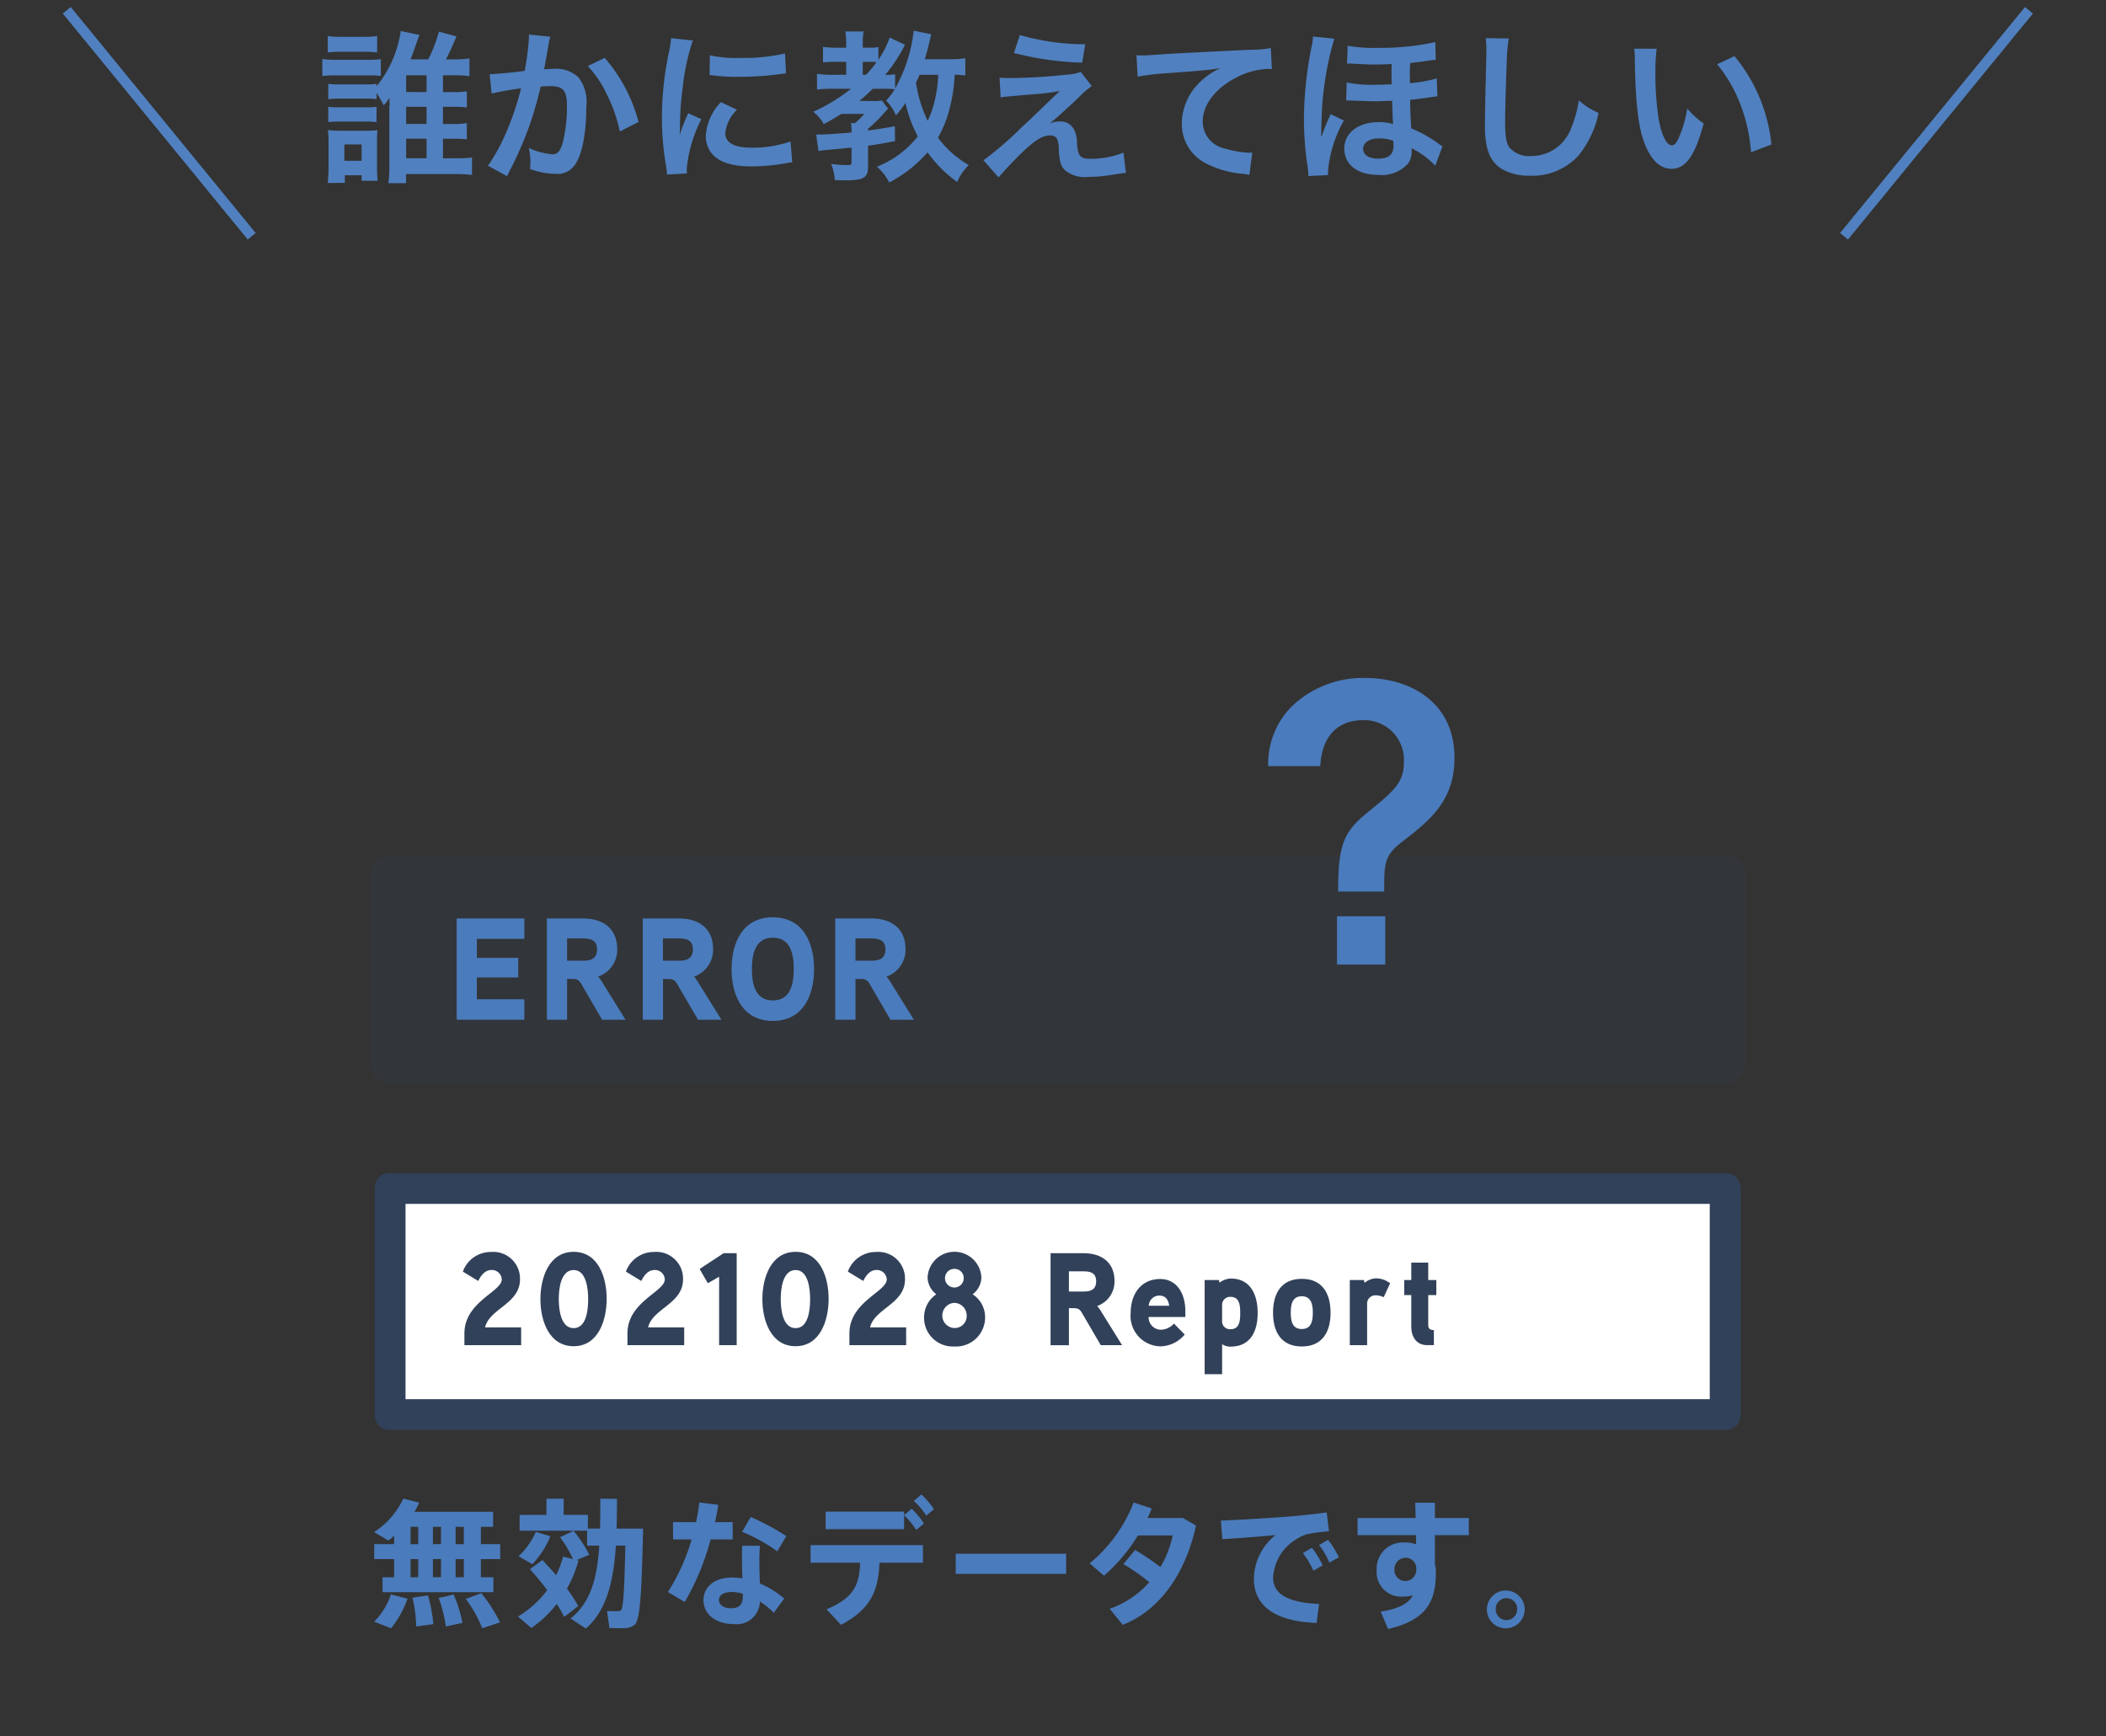 <svg xmlns="http://www.w3.org/2000/svg" xmlns:xlink="http://www.w3.org/1999/xlink" width="205" height="169" viewBox="0 0 205 169">
  <rect x="0" y="0" width="205" height="169" fill="#333333" stroke="none"/>
  <defs>
    <clipPath id="clip-path">
      <rect id="長方形_2151" data-name="長方形 2151" width="133.898" height="92.584" fill="none"/>
    </clipPath>
    <clipPath id="clip-path-3">
      <rect id="長方形_2145" data-name="長方形 2145" width="133.898" height="22.127" transform="translate(0 17.298)" fill="none"/>
    </clipPath>
  </defs>
  <g id="悩み_02" transform="translate(-390 -915)">
    <g id="悩み02">
      <g id="problem02" transform="translate(291 29.5)">
        <path id="パス_576" data-name="パス 576" d="M-58.88-6.1h1.024a8.257,8.257,0,0,1,1.3.064V-7.616a6.8,6.8,0,0,1-1.312.08H-58.88V-9.168h.96a10.723,10.723,0,0,1,1.616.08v-1.728a10.619,10.619,0,0,1-1.616.1h-.672c.336-.656.512-1.024,1.024-2.24l-1.712-.464a13.324,13.324,0,0,1-1.04,2.7h-1.712c.112-.288.3-.8.464-1.28.208-.592.32-.928.4-1.1l-1.824-.384a10.99,10.99,0,0,1-2.352,5.376v-.224a7.041,7.041,0,0,1-.976.048h-2.72a8.1,8.1,0,0,1-1.008-.048v1.488A8.1,8.1,0,0,1-69.04-6.9h2.72a7.883,7.883,0,0,1,.976.048V-7.44a10.6,10.6,0,0,1,.7,1.2,6.774,6.774,0,0,0,.576-.752,4.52,4.52,0,0,0-.016.512,2.367,2.367,0,0,1-.016.352v5.76a10.2,10.2,0,0,1-.1,1.7h1.728V.448h4.816a14.765,14.765,0,0,1,1.6.08v-1.7a9.758,9.758,0,0,1-1.584.08H-58.88v-1.9h1.008a8.365,8.365,0,0,1,1.312.064V-4.512a6.8,6.8,0,0,1-1.312.08H-58.88Zm-3.584,0h1.984v1.664h-1.984Zm0-1.44V-9.168h1.984v1.632Zm0,4.544h1.984v1.9h-1.984Zm-7.632-8.4a9.98,9.98,0,0,1,1.3-.064h2.208a9.519,9.519,0,0,1,1.3.064v-1.6a7.134,7.134,0,0,1-1.3.08H-68.8a7.027,7.027,0,0,1-1.3-.08Zm-.528,2.3a9.563,9.563,0,0,1,1.28-.064h3.2a11.045,11.045,0,0,1,1.216.048v-1.632a8.524,8.524,0,0,1-1.3.064h-3.12a7.048,7.048,0,0,1-1.28-.08Zm.576,4.48a7.992,7.992,0,0,1,.992-.048h2.7a8.1,8.1,0,0,1,1.008.048V-6.1a7.476,7.476,0,0,1-.992.048h-2.7A8.1,8.1,0,0,1-70.048-6.1Zm1.616,5.92V.56H-66.8V1.1h1.568A8.312,8.312,0,0,1-65.3-.16V-2.672c0-.592.016-.848.032-1.152a7.731,7.731,0,0,1-1.072.048h-2.5A8.761,8.761,0,0,1-70.08-3.84a10.092,10.092,0,0,1,.064,1.264v2.32c0,.528-.032,1.072-.08,1.568Zm-.048-3.744h1.68V-.848h-1.68Zm17.968-10.7v.3A24.622,24.622,0,0,1-50.928-9.6c-.88.128-2.816.32-3.408.32l.192,1.888A28.685,28.685,0,0,1-51.28-7.9a27.143,27.143,0,0,1-1.552,4.528A17.48,17.48,0,0,1-54.5-.368L-52.64.656c.08-.16.08-.176.128-.272l.24-.48a34.316,34.316,0,0,0,1.92-4.5,33.846,33.846,0,0,0,.976-3.472c.368-.032.608-.048.928-.048,1.264,0,1.632.432,1.632,1.9a14.217,14.217,0,0,1-.416,3.648c-.24.784-.5,1.088-.96,1.088A6.619,6.619,0,0,1-50.528-2.1a6.01,6.01,0,0,1,.16,1.36c0,.16-.016.384-.032.7a7.763,7.763,0,0,0,2.464.464,2.026,2.026,0,0,0,1.776-.72c.768-.88,1.232-3.072,1.232-5.824a3.881,3.881,0,0,0-.752-2.832,3.1,3.1,0,0,0-2.368-.848c-.3,0-.528.016-.992.048.048-.208.048-.24.112-.592.224-1.2.224-1.2.272-1.536.048-.256.064-.336.1-.544a3.723,3.723,0,0,1,.128-.5Zm5.728,3.072a10.355,10.355,0,0,1,1.84,2.736A14.382,14.382,0,0,1-41.664-3.7l1.824-.928a15.531,15.531,0,0,0-3.3-6.24ZM-35.136.384c-.016-.208-.016-.336-.016-.432A13.135,13.135,0,0,1-33.728-4.9l-1.28-.576A16.318,16.318,0,0,0-35.84-3.36c.016-.4.032-.528.032-.88a26.714,26.714,0,0,1,.24-3.536A22.059,22.059,0,0,1-34.56-12.56l-2.112-.224a10.469,10.469,0,0,1-.24,1.488,30.717,30.717,0,0,0-.656,6.256,27.908,27.908,0,0,0,.416,4.784c.048.368.064.464.08.752ZM-32.928-9.2a18.994,18.994,0,0,0,2.88.176,28.659,28.659,0,0,0,3.424-.192c.768-.1,1.008-.128,1.136-.144l-.1-1.936a17.644,17.644,0,0,1-4.352.432,11.536,11.536,0,0,1-2.96-.256Zm1.1,2.64a5.227,5.227,0,0,0-1.472,3.3,2.68,2.68,0,0,0,.48,1.568c.7.944,1.984,1.392,3.968,1.392a19.731,19.731,0,0,0,3.312-.3,5.347,5.347,0,0,1,.656-.1l-.16-2.032a11.244,11.244,0,0,1-3.808.608c-1.664,0-2.544-.48-2.544-1.392a3.619,3.619,0,0,1,1.136-2.3Zm23.792-4.272a9.83,9.83,0,0,1-1.6.1h-2.336c.192-.688.288-1.04.336-1.248.192-.784.192-.784.288-1.184l-1.712-.352a14.7,14.7,0,0,1-1.808,5.632V-9.264a5.5,5.5,0,0,1-.96.048,14.822,14.822,0,0,0,1.92-2.928l-1.488-.7a9.214,9.214,0,0,1-1.1,2.16V-11.92a5.2,5.2,0,0,1-.96.064h-.56v-.432a5.6,5.6,0,0,1,.08-1.152h-1.776a7.561,7.561,0,0,1,.08,1.136v.448h-.928a9.475,9.475,0,0,1-1.328-.08v1.52a9.08,9.08,0,0,1,1.3-.064h.96v1.264h-1.344a9.731,9.731,0,0,1-1.5-.1v1.536a12.111,12.111,0,0,1,1.472-.08h1.84a16.8,16.8,0,0,1-3.68,2.24,4.018,4.018,0,0,1,1.024,1.2c.64-.336,1.088-.592,1.712-.992h2.224a5.384,5.384,0,0,1-.912.9h-.384a3.713,3.713,0,0,1,.064.912c-1.328.112-2.464.192-2.992.192h-.448l.224,1.616a7.393,7.393,0,0,1,.848-.112c1.376-.128,1.376-.128,2.368-.224V-.752c0,.272-.032.32-.288.32a10.9,10.9,0,0,1-1.7-.112,4.629,4.629,0,0,1,.352,1.568c.56.032.768.032,1.04.032C-17.92,1.056-17.5.8-17.5-.3V-2.32c.864-.112,1.344-.192,2.624-.448l-.016-1.44c-1.264.224-1.744.3-2.608.416v-.176a13.739,13.739,0,0,0,1.616-1.6s.112-.128.336-.352l-.608-.8a4.282,4.282,0,0,1-.96.048h-1.232a17.088,17.088,0,0,0,1.3-1.184h1.216a7.95,7.95,0,0,1,.928.048,6.258,6.258,0,0,1-.848,1.1,4.447,4.447,0,0,1,.96,1.44,10.648,10.648,0,0,0,.928-1.2,13.187,13.187,0,0,0,1.2,3.248A9.492,9.492,0,0,1-16.64-.272a5.228,5.228,0,0,1,1.2,1.536,12.875,12.875,0,0,0,3.728-2.928,12.611,12.611,0,0,0,2.88,2.88A5.326,5.326,0,0,1-7.7-.432,9.828,9.828,0,0,1-10.7-3.1,11.032,11.032,0,0,0-9.52-6.112a15.1,15.1,0,0,0,.448-3.12,8.63,8.63,0,0,1,1.04.08Zm-2.64,1.616a12.584,12.584,0,0,1-.4,2.768A8.407,8.407,0,0,1-11.7-4.736a13.106,13.106,0,0,1-1.136-3.7c.128-.288.192-.416.352-.784Zm-7.344,0V-10.48h.7c.208,0,.48.016.64.032A10.188,10.188,0,0,1-17.7-9.216ZM-3.3-11.344a29.668,29.668,0,0,0,6.64.944l.3-1.792a22.954,22.954,0,0,1-6.368-.9Zm-1.3,4.32c.528-.064.64-.08,1.232-.128.528-.048.528-.048.832-.08,1.392-.112,1.392-.112,1.616-.128.752-.064,1.168-.128,2.08-.272Q-.056-6.48-.7-5.856C-1.9-4.7-2.192-4.432-2.56-4.1A31.674,31.674,0,0,1-6.272-.9L-4.8.768C-4.224.1-3.36-.832-2.544-1.616c1.3-1.248,2.016-1.7,2.768-1.7A.739.739,0,0,1,.9-2.976a2.6,2.6,0,0,1,.16,1.024C1.136-.688,1.264-.3,1.712.112A3.056,3.056,0,0,0,3.952.72,14.054,14.054,0,0,0,6.192.528C7.232.368,7.328.352,7.6.336L7.36-1.648a8.508,8.508,0,0,1-3.152.608c-1.056,0-1.264-.224-1.376-1.488A2.605,2.605,0,0,0,2.48-4a1.442,1.442,0,0,0-1.328-.672,2.462,2.462,0,0,0-.976.192c.5-.384,1.872-1.616,2.736-2.448a10.568,10.568,0,0,1,1.36-1.2L3.2-9.5a3.981,3.981,0,0,1-1.28.256A54.951,54.951,0,0,1-3.76-8.9,6.767,6.767,0,0,1-4.7-8.944ZM8.736-9.04a23.225,23.225,0,0,1,2.656-.32c3.472-.256,4.1-.3,5.392-.5a7.052,7.052,0,0,0-2.224,1.6A5.641,5.641,0,0,0,13.04-4.48,4.281,4.281,0,0,0,15.328-.624,9.626,9.626,0,0,0,19.072.432a3.4,3.4,0,0,1,.544.1L19.9-1.648c-.16.016-.3.016-.32.016A9.71,9.71,0,0,1,17.2-2.048a2.687,2.687,0,0,1-2.128-2.608c0-1.616,1.2-3.216,3.232-4.272a7.156,7.156,0,0,1,3.168-.864,2.477,2.477,0,0,1,.336.016L21.7-11.824a9.034,9.034,0,0,1-1.84.16c-4.432.208-7.088.352-7.984.4-2.352.16-2.352.16-2.64.16-.08,0-.256,0-.608-.016Zm29.68,6.784a4.982,4.982,0,0,1-.432-.288A12.283,12.283,0,0,0,35.376-4c-.08-1.248-.1-1.6-.112-2.784.544-.048,1.312-.144,2.112-.272a4.085,4.085,0,0,1,.544-.064l-.064-1.744a13.651,13.651,0,0,1-2.608.464c0-.352-.016-.784-.016-.8a8.755,8.755,0,0,1,.048-1.168c.432-.048.832-.1,1.456-.176a8.7,8.7,0,0,1,1.024-.128L37.712-12.4a25.365,25.365,0,0,1-5.648.56,13.878,13.878,0,0,1-2.88-.208L29.12-10.3a1.307,1.307,0,0,1,.224-.016,2.265,2.265,0,0,1,.3.016c1.312.064,1.552.08,2.192.08.432,0,1.1-.016,1.632-.048-.016.416-.016.592-.016.9,0,.208,0,.352.016,1.072-.64.032-1.168.048-1.6.048a12.119,12.119,0,0,1-2.784-.224L29.04-6.72H29.3a3.225,3.225,0,0,1,.368.016c1.424.048,1.728.064,2.16.064q.144,0,1.68-.048c.064,1.9.08,2.08.1,2.272a4.617,4.617,0,0,0-1.424-.192c-1.968,0-3.328,1.056-3.328,2.56,0,1.584,1.28,2.576,3.328,2.576A3.4,3.4,0,0,0,35.1-.624a2.165,2.165,0,0,0,.32-1.152,1.843,1.843,0,0,0-.016-.32,4.246,4.246,0,0,0,.368.224,8.048,8.048,0,0,1,1.936,1.5Zm-4.8-.544s.032.352.032.48c0,.864-.464,1.264-1.488,1.264-.928,0-1.472-.368-1.472-.96s.624-1.008,1.5-1.008A4.187,4.187,0,0,1,33.616-2.8ZM27.28.544a2.368,2.368,0,0,1-.016-.32,12.147,12.147,0,0,1,1.552-4.992l-1.3-.624a3.984,3.984,0,0,1-.224.528c-.1.208-.352.816-.432,1.056-.16.448-.16.448-.224.592h-.032v-.32c.016-.16.016-.336.016-.528.016-.48.032-1.264.048-1.488a30.564,30.564,0,0,1,1.216-7.184l-2.08-.208a4.905,4.905,0,0,1-.144,1.04,36.879,36.879,0,0,0-.736,6.848A33.1,33.1,0,0,0,25.216-.7,8.088,8.088,0,0,1,25.36.64ZM42.624-12.784a7.957,7.957,0,0,1,.064,1.088c0,.224,0,.56-.016,1.04-.1,4.016-.128,5.616-.128,6.448,0,2.144.464,3.376,1.568,4.112a5.216,5.216,0,0,0,2.8.7,6.056,6.056,0,0,0,4.8-2.032,9.856,9.856,0,0,0,1.9-4.08A6.91,6.91,0,0,1,51.68-6.736a10.726,10.726,0,0,1-.736,2.688,4.117,4.117,0,0,1-3.872,2.736,2.533,2.533,0,0,1-2.144-.832c-.32-.48-.416-1.056-.416-2.576,0-1.136.1-4.384.16-5.872a14.626,14.626,0,0,1,.192-2.16ZM57.072-11.76a7.646,7.646,0,0,1,.064,1.024c.064,4.432.352,6.752,1.008,8.352.64,1.536,1.5,2.32,2.576,2.32,1.36,0,2.288-1.3,3.12-4.416a7.9,7.9,0,0,1-1.6-1.456,11.8,11.8,0,0,1-.848,2.9c-.192.448-.416.688-.656.688-.512,0-1.024-1.024-1.3-2.688a29.941,29.941,0,0,1-.3-4.288,18.6,18.6,0,0,1,.128-2.432Zm8.08,1.52A13.966,13.966,0,0,1,67.424-6.3,16.22,16.22,0,0,1,68.448-1.68l1.984-.752a15.952,15.952,0,0,0-3.6-8.608Z" transform="translate(201 902)" fill="#5080bf"/>
        <line id="線_4" data-name="線 4" x2="18" y2="22" transform="translate(105.5 886.5)" fill="none" stroke="#5080bf" stroke-width="1"/>
        <line id="線_5" data-name="線 5" x1="18" y2="22" transform="translate(278.5 886.5)" fill="none" stroke="#5080bf" stroke-width="1"/>
      </g>
      <g id="グループ_233" data-name="グループ 233" transform="translate(426 981)">
        <g id="グループ_232" data-name="グループ 232" clip-path="url(#clip-path)">
          <g id="グループ_227" data-name="グループ 227">
            <g id="グループ_226" data-name="グループ 226" clip-path="url(#clip-path)">
              <g id="グループ_225" data-name="グループ 225" opacity="0.17">
                <g id="グループ_224" data-name="グループ 224">
                  <g id="グループ_223" data-name="グループ 223" clip-path="url(#clip-path-3)">
                    <path id="パス_284" data-name="パス 284" d="M1.873,17.3H132.025a1.9,1.9,0,0,1,1.872,1.924V37.5a1.9,1.9,0,0,1-1.872,1.924H1.873A1.9,1.9,0,0,1,0,37.5V19.222A1.9,1.9,0,0,1,1.873,17.3" fill="#314159"/>
                  </g>
                </g>
              </g>
            </g>
          </g>
          <path id="パス_285" data-name="パス 285" d="M15.038,33.274H8.452V23.412h6.586V25.4H10.419v1.85h4.027v1.909H10.419v2.119h4.619Z" fill="#4a7bbc"/>
          <g id="グループ_229" data-name="グループ 229">
            <g id="グループ_228" data-name="グループ 228" clip-path="url(#clip-path)">
              <path id="パス_286" data-name="パス 286" d="M22.225,29.078a3.1,3.1,0,0,1,.385.522l2.283,3.674H22.61l-1.924-3.307c-.289-.508-.412-.664-1-.664H19.2v3.971H17.235V23.412h3.519c1.869,0,3.327.918,3.327,2.995a2.78,2.78,0,0,1-1.856,2.671m-1.457-3.717H19.2v2.162h1.566c.756,0,1.348-.2,1.348-1.1s-.619-1.061-1.348-1.061" fill="#4a7bbc"/>
              <path id="パス_287" data-name="パス 287" d="M31.559,29.078a3.211,3.211,0,0,1,.385.522l2.281,3.674H31.944l-1.926-3.307c-.289-.508-.411-.664-1-.664h-.479v3.971H26.567V23.412h3.52c1.871,0,3.329.918,3.329,2.995a2.779,2.779,0,0,1-1.857,2.671M30.1,25.361H28.535v2.162H30.1c.755,0,1.345-.2,1.345-1.1s-.617-1.061-1.345-1.061" fill="#4a7bbc"/>
              <path id="パス_288" data-name="パス 288" d="M39.229,33.388c-2.9,0-4.016-2.416-4.016-5.045S36.327,23.3,39.229,23.3s4.014,2.416,4.014,5.044-1.114,5.045-4.014,5.045m0-8.1c-1.732,0-2.035,1.625-2.035,3.052s.3,3.052,2.035,3.052,2.035-1.625,2.035-3.052-.289-3.052-2.035-3.052" fill="#4a7bbc"/>
              <path id="パス_289" data-name="パス 289" d="M50.294,29.078a3.1,3.1,0,0,1,.385.522l2.283,3.674H50.679l-1.924-3.307c-.289-.508-.412-.664-1-.664h-.48v3.971H45.3V23.412h3.519c1.869,0,3.327.918,3.327,2.995a2.78,2.78,0,0,1-1.856,2.671m-1.457-3.717H47.271v2.162h1.566c.756,0,1.348-.2,1.348-1.1s-.619-1.061-1.348-1.061" fill="#4a7bbc"/>
            </g>
          </g>
          <rect id="長方形_2148" data-name="長方形 2148" width="129.954" height="22.014" transform="translate(1.976 49.701)" fill="#fff"/>
          <g id="グループ_231" data-name="グループ 231">
            <g id="グループ_230" data-name="グループ 230" clip-path="url(#clip-path)">
              <path id="パス_290" data-name="パス 290" d="M130.429,70.215H3.475V51.2H130.429Zm1.6-22.014H1.879a1.424,1.424,0,0,0-1.4,1.443V71.772a1.424,1.424,0,0,0,1.4,1.443H132.025a1.424,1.424,0,0,0,1.4-1.443V49.644a1.424,1.424,0,0,0-1.4-1.443" fill="#314159"/>
              <path id="パス_291" data-name="パス 291" d="M2.366,87.545V85.781H.426V84.325h1.94v-.808c-.184.161-.367.309-.565.458L.413,83.153a7.779,7.779,0,0,0,2.843-3.261l1.547.391a7.1,7.1,0,0,1-.459.889H12v1.469H10.807v1.684h1.887v1.456H10.807v1.764h1.219V89H1.239V87.545Zm1.3,2.089a9.718,9.718,0,0,1-1.6,2.883L.426,91.87a6.8,6.8,0,0,0,1.625-2.654Zm1.049-6.993H3.964v1.685h.748Zm0,3.14H3.964v1.765h.748Zm-.565,3.758c1.494-.215,1.494-.229,1.508-.229a15.09,15.09,0,0,1,.525,2.8l-1.666.229a13.624,13.624,0,0,0-.367-2.816Zm2.779-6.9H6.139v1.685h.787Zm0,3.14H6.139v1.765h.787Zm1.219,3.435a12.534,12.534,0,0,1,.865,2.775L7.4,92.342a13.663,13.663,0,0,0-.7-2.789,13.441,13.441,0,0,0,1.441-.337m1.01-6.575h-.8v1.685h.8Zm0,3.14h-.8v1.765h.8Zm1.7,3.314a15.347,15.347,0,0,1,1.822,2.843l-1.73.579a12.788,12.788,0,0,0-1.6-2.857Z" fill="#4a7bbc"/>
              <path id="パス_292" data-name="パス 292" d="M16.8,85.874c.485.512.932,1,1.338,1.468a9.348,9.348,0,0,0,.668-1.805l.971.243a11.037,11.037,0,0,0-1.26-2.129l1.311-.62a11.831,11.831,0,0,1,1.535,2.331l-1.233.512.184.041a12.152,12.152,0,0,1-1.127,2.748,14.129,14.129,0,0,1,1.1,1.684L18.92,91.412c-.209-.4-.445-.836-.72-1.267a11.549,11.549,0,0,1-2.477,2.345l-1.3-1.119A10.043,10.043,0,0,0,17.271,88.8a26.25,26.25,0,0,0-1.691-2.034Zm.774-2.318a8.687,8.687,0,0,1-1.756,2.722L14.477,85.5a7.226,7.226,0,0,0,1.678-2.371Zm8.113-.741H26.6c-.131,5.524-.236,8.813-.8,9.338a1.637,1.637,0,0,1-1.115.35c-.3.013-.957,0-1.363-.013l-.237-1.657c.328.012.854.026,1.088.012a.394.394,0,0,0,.289-.093c.223-.244.328-2.345.407-6.28h-.918c-.235,3.544-.916,6.32-2.922,8.072l-1.494-.984c1.964-1.55,2.595-3.934,2.8-7.088H21.149V83.017H14.582V81.481H17.19V79.9h1.678v1.576h2.359v1.334h1.18c.027-.916.027-1.886.027-2.91l1.625.014c0,1.01-.014,1.966-.039,2.9h1.664Z" fill="#4a7bbc"/>
              <path id="パス_293" data-name="パス 293" d="M31.757,82.182a18.863,18.863,0,0,0,.314-1.913l1.848.229c-.078.512-.184,1.091-.315,1.684h1.717v1.685h-2.15a24.629,24.629,0,0,1-2.516,6.09l-1.639-.971a19.638,19.638,0,0,0,2.307-5.119H29.514V82.182Zm6.213,2.3c-.028.418-.053.93-.053,1.374,0,.769.025,1.591.053,2.291a9.463,9.463,0,0,1,2.371,1.469l-1.022,1.387a7.567,7.567,0,0,0-1.349-1.091A2.267,2.267,0,0,1,35.36,92.1c-1.7,0-2.883-.969-2.883-2.33,0-1.173.944-2.2,2.805-2.2a8.123,8.123,0,0,1,.982.08c-.025-.565-.039-1.2-.039-1.778,0-.458,0-.984.014-1.388Zm-2.7,4.5c-.838,0-1.285.3-1.285.782,0,.444.42.8,1.155.8.812,0,1.166-.337,1.166-1.159v-.256a3.547,3.547,0,0,0-1.036-.162m4.391-3.961a16.1,16.1,0,0,0-3.42-1.9l.838-1.443a23.427,23.427,0,0,1,3.461,1.86Z" fill="#4a7bbc"/>
              <path id="パス_294" data-name="パス 294" d="M45.86,92.179l-1.4-1.508c2.635-1.132,3.186-2.318,3.264-4.541H42.9V84.419H53.842V86.13H49.61c-.106,2.654-.787,4.5-3.75,6.049m6.148-11.021V81.5l.733-.619a6.847,6.847,0,0,1,1.193,1.441l-.746.62a7.359,7.359,0,0,0-1.18-1.428V82.87H44.366V81.158Zm1.678-1.67a7.582,7.582,0,0,1,1.23,1.441l-.759.62a6.515,6.515,0,0,0-1.205-1.428Z" fill="#4a7bbc"/>
              <rect id="長方形_2149" data-name="長方形 2149" width="10.748" height="1.967" transform="translate(57.03 85.255)" fill="#4a7bbc"/>
              <path id="パス_295" data-name="パス 295" d="M74.491,84.891a25.706,25.706,0,0,1,2.463,1.657,9.689,9.689,0,0,0,1.193-3.072H74.764a16.7,16.7,0,0,1-3.3,3.921l-1.4-1.2a14.382,14.382,0,0,0,4.287-5.928l1.756.579a9.608,9.608,0,0,1-.406.93h3.447l1.272.741c-.971,4.46-3.369,8.179-7.131,9.66l-1.272-1.562a9.107,9.107,0,0,0,3.854-2.587,21.238,21.238,0,0,0-2.516-1.766Z" fill="#4a7bbc"/>
              <path id="パス_296" data-name="パス 296" d="M89.512,81.63c1.168-.094,2.621-.256,3.631-.391l.223,1.833a18.2,18.2,0,0,0-2.137.282,3.852,3.852,0,0,0-.982.458A4.616,4.616,0,0,0,87.926,87.6c0,1.443,1.219,2.413,4.471,2.547l-.236,1.846c-3.893-.135-6.108-1.55-6.108-4.312a5.567,5.567,0,0,1,2.11-4.244c-1.311.135-3.592.31-5.178.4l-.145-1.806c1.811-.067,5.284-.283,6.672-.4m2.19,3.045a9.085,9.085,0,0,1,1.049,1.711l-.9.526A8.421,8.421,0,0,0,90.823,85.2Zm1.572-.768a8.3,8.3,0,0,1,1.049,1.7l-.918.513a7.951,7.951,0,0,0-1-1.712Z" fill="#4a7bbc"/>
              <path id="パス_297" data-name="パス 297" d="M101.8,81.778c-.012-.539-.026-1.051-.04-1.482h1.915v1.482h3.3v1.671h-3.3v2.843a3.224,3.224,0,0,1,.091.808c0,2.641-.773,4.6-4.652,5.484L98.4,90.9c1.822-.3,2.7-.808,3.133-1.591a3.934,3.934,0,0,1-.983.122,2.384,2.384,0,0,1-2.543-2.574,2.546,2.546,0,0,1,2.674-2.694,3.6,3.6,0,0,1,1.166.175l-.011-.889h-5.69V81.778Zm-1.061,3.881a1.09,1.09,0,0,0-1,1.158,1.056,1.056,0,0,0,1.049,1.1,1.085,1.085,0,0,0,1.074-1.1v-.188a1.023,1.023,0,0,0-1.127-.97" fill="#4a7bbc"/>
              <path id="パス_298" data-name="パス 298" d="M112.415,90.685a1.84,1.84,0,1,1,0-.014Zm-2.818,0a1.042,1.042,0,1,0,2.084-.014,1.043,1.043,0,1,0-2.084,0Z" fill="#4a7bbc"/>
              <path id="パス_299" data-name="パス 299" d="M14.731,64.953H9.206V63.81c0-3.079,3.636-4.054,3.636-5.26a.958.958,0,0,0-1.037-.911c-.6,0-1.023.577-1.25,1.065l-1.5-.911a2.89,2.89,0,0,1,2.736-1.912,2.6,2.6,0,0,1,2.825,2.669c0,2.386-2.961,2.823-3.4,4.671h3.512Z" fill="#314159"/>
              <path id="パス_300" data-name="パス 300" d="M19.841,65.056c-2.412,0-3.236-2.515-3.236-4.581s.824-4.607,3.236-4.607,3.213,2.5,3.213,4.582c0,2.065-.813,4.606-3.213,4.606m0-7.417c-1.273,0-1.449,1.873-1.449,2.836s.176,2.823,1.449,2.823,1.412-1.874,1.412-2.823-.162-2.836-1.412-2.836" fill="#314159"/>
              <path id="パス_301" data-name="パス 301" d="M30.6,64.953H25.077V63.81c0-3.079,3.636-4.054,3.636-5.26a.959.959,0,0,0-1.037-.911c-.6,0-1.025.577-1.249,1.065l-1.5-.911a2.889,2.889,0,0,1,2.735-1.912,2.6,2.6,0,0,1,2.825,2.669c0,2.386-2.961,2.823-3.4,4.671H30.6Z" fill="#314159"/>
              <path id="パス_302" data-name="パス 302" d="M35.71,64.953H34v-6.66l-1.1.629-.8-1.386L34.437,56H35.71Z" fill="#314159"/>
              <path id="パス_303" data-name="パス 303" d="M41.446,65.056c-2.412,0-3.236-2.515-3.236-4.581s.824-4.607,3.236-4.607,3.213,2.5,3.213,4.582c0,2.065-.813,4.606-3.213,4.606m0-7.417c-1.273,0-1.449,1.873-1.449,2.836s.176,2.823,1.449,2.823,1.412-1.874,1.412-2.823-.162-2.836-1.412-2.836" fill="#314159"/>
              <path id="パス_304" data-name="パス 304" d="M52.206,64.953H46.683V63.81c0-3.079,3.636-4.054,3.636-5.26a.959.959,0,0,0-1.037-.911c-.6,0-1.025.577-1.25,1.065l-1.5-.911a2.89,2.89,0,0,1,2.736-1.912,2.6,2.6,0,0,1,2.825,2.669c0,2.386-2.961,2.823-3.4,4.671h3.512Z" fill="#314159"/>
              <path id="パス_305" data-name="パス 305" d="M56.9,65.081a2.8,2.8,0,0,1-2.949-2.926A2.711,2.711,0,0,1,55.141,60a2.136,2.136,0,0,1-.849-1.642,2.621,2.621,0,0,1,5.236,0A2.1,2.1,0,0,1,58.678,60a2.657,2.657,0,0,1,1.211,2.142A2.83,2.83,0,0,1,56.9,65.081m0-4.247a1.236,1.236,0,0,0-1.174,1.257,1.214,1.214,0,0,0,1.188,1.194,1.16,1.16,0,0,0,1.185-1.2,1.227,1.227,0,0,0-1.2-1.246m0-3.311a.9.9,0,0,0-.912.9.912.912,0,1,0,1.824,0,.889.889,0,0,0-.912-.9" fill="#314159"/>
              <path id="パス_306" data-name="パス 306" d="M70.8,61.142a2.909,2.909,0,0,1,.35.475l2.074,3.337H71.149l-1.75-3c-.262-.462-.375-.6-.912-.6h-.438v3.607H66.262V56h3.2c1.7,0,3.026.834,3.026,2.721A2.523,2.523,0,0,1,70.8,61.142m-1.323-3.375H68.049v1.964h1.427c.685,0,1.225-.18,1.225-1s-.564-.963-1.225-.963" fill="#314159"/>
              <path id="パス_307" data-name="パス 307" d="M79.383,62.207H75.81a1.2,1.2,0,0,0,1.2,1.245,1.76,1.76,0,0,0,1.262-.6l1.049,1.066A3.156,3.156,0,0,1,77,65.068,2.962,2.962,0,0,1,74.062,61.8c0-1.809,1-3.285,2.873-3.285,1.524,0,2.448,1.283,2.448,3.144ZM77.81,61.116c-.075-.564-.339-.988-.95-.988a1.02,1.02,0,0,0-1.036.988Z" fill="#314159"/>
              <path id="パス_308" data-name="パス 308" d="M83.8,65.1a1.448,1.448,0,0,1-.838-.244v2.926h-1.7V58.614h1.387l.062.256a1.873,1.873,0,0,1,1.1-.4c1.937,0,2.611,1.6,2.611,3.362s-.7,3.26-2.623,3.26m0-4.838a.771.771,0,0,0-.838.808v1.527a.759.759,0,0,0,.838.809c.887,0,.924-.886.924-1.566s-.037-1.578-.924-1.578" fill="#314159"/>
              <path id="パス_309" data-name="パス 309" d="M90.718,65.081c-1.986,0-2.8-1.4-2.8-3.285s.813-3.3,2.8-3.3,2.8,1.412,2.8,3.3-.813,3.285-2.8,3.285m0-4.889c-.937,0-1.074.809-1.074,1.6s.137,1.591,1.074,1.591,1.074-.8,1.074-1.591-.15-1.6-1.074-1.6" fill="#314159"/>
              <path id="パス_310" data-name="パス 310" d="M98.69,60.282a1.883,1.883,0,0,0-.725-.18.813.813,0,0,0-.888.886v3.965H95.391V58.614h1.373l.063.269a1.889,1.889,0,0,1,1.138-.436,2.219,2.219,0,0,1,1.35.487Z" fill="#314159"/>
              <path id="パス_311" data-name="パス 311" d="M103.813,60.077h-.787V63c0,.32.162.487.549.487v1.463h-.662c-1.037,0-1.538-.809-1.538-1.8V60.077h-.687V58.614h.687V56.92h1.651v1.694h.787Z" fill="#314159"/>
              <path id="パス_312" data-name="パス 312" d="M87.446,8.585a7.891,7.891,0,0,1,2.332-5.847A9.99,9.99,0,0,1,96.882,0c4.4,0,8.7,2.368,8.7,7.771,0,4.218-2.443,6.142-5.144,8.214-1.7,1.332-1.7,2.073-1.7,4.811H94.255c0-4.441.482-5.773,2.812-7.659,2.627-2.147,3.59-2.924,3.59-4.959a3.865,3.865,0,0,0-3.922-4.071c-2.664,0-4.07,1.7-4.218,4.478Zm6.7,14.616h4.7v4.7h-4.7Z" fill="#4a7bbc"/>
            </g>
          </g>
        </g>
      </g>
    </g>
    <rect id="長方形_2267" data-name="長方形 2267" width="205" height="169" transform="translate(390 915)" fill="none"/>
  </g>
</svg>
